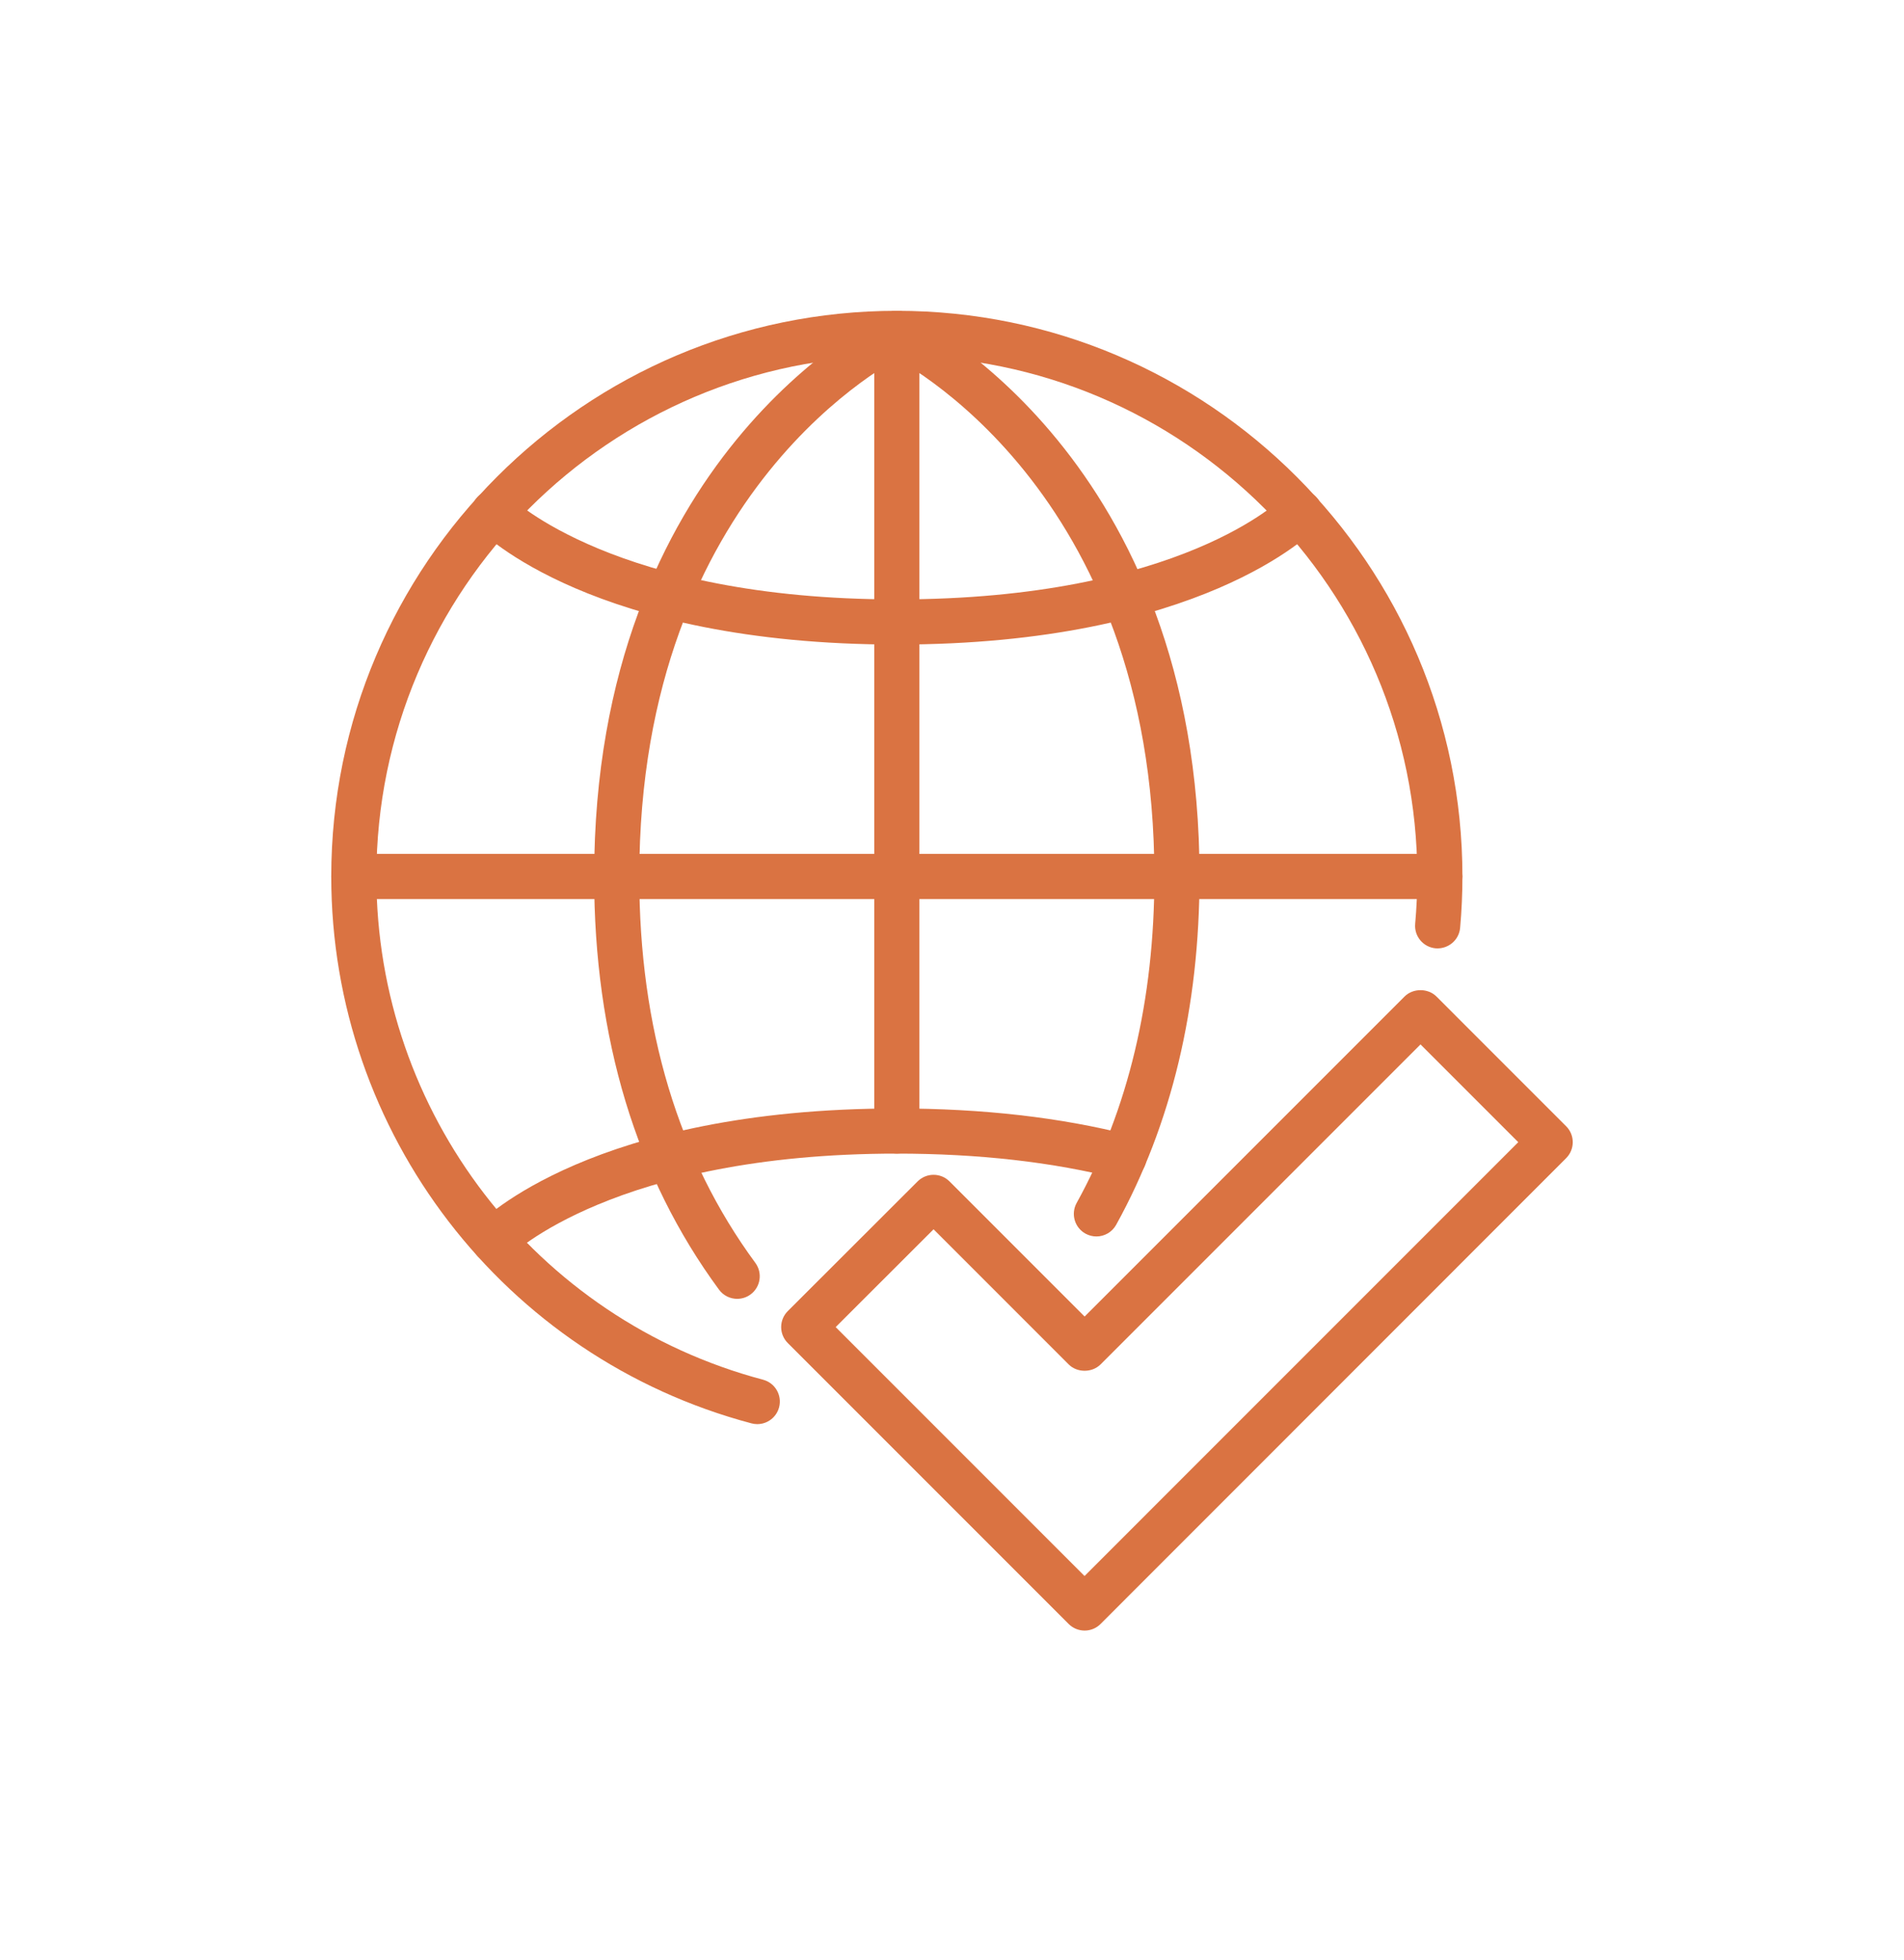 <?xml version="1.0" encoding="UTF-8"?><svg id="Ebene_1" xmlns="http://www.w3.org/2000/svg" viewBox="0 0 160.285 164.94"><path d="M91.306,137.239c-.504,0-.987-.2-1.343-.557l-23.645-23.644c-.357-.356-.557-.84-.557-1.344,0-.504,.2-.987,.557-1.343l10.93-10.917c.743-.741,1.945-.74,2.686,.001l11.372,11.372,26.934-26.934c.713-.713,1.974-.713,2.687,0l10.916,10.917c.742,.742,.742,1.944,0,2.687l-39.178,39.19c-.355,.364-.84,.57-1.347,.572h-.011Zm-20.957-25.543l20.951,20.95,36.512-36.513-8.229-8.23-26.933,26.934c-.713,.713-1.974,.713-2.687,0l-11.373-11.373-8.241,8.232Z" fill="#da7342"/><path d="M63.751,119.863c-.161,0-.325-.021-.488-.064-20.83-5.524-35.377-24.451-35.377-46.026,0-26.254,21.359-47.613,47.613-47.613s47.613,21.359,47.613,47.613c0,1.444-.065,2.898-.194,4.322-.094,1.046-1.022,1.804-2.063,1.722-1.045-.095-1.816-1.018-1.721-2.063,.118-1.312,.178-2.651,.178-3.981,0-24.158-19.655-43.813-43.813-43.813S31.686,49.615,31.686,73.773c0,19.854,13.385,37.27,32.551,42.352,1.014,.269,1.618,1.31,1.349,2.324-.225,.851-.994,1.414-1.835,1.414Z" fill="#da7342"/><path d="M121.212,75.673H29.786c-1.049,0-1.9-.851-1.9-1.9,0-1.049,.851-1.9,1.9-1.9H121.212c1.049,0,1.9,.851,1.9,1.9,0,1.049-.851,1.9-1.9,1.9Z" fill="#da7342"/><path d="M51.917,75.673c-1.049,0-1.9-.851-1.9-1.9,0-35.2,23.653-46.943,24.66-47.427,.946-.455,2.081-.054,2.535,.892,.453,.945,.055,2.078-.888,2.533h0c-.919,.445-22.507,11.286-22.507,44.002,0,1.049-.851,1.9-1.9,1.9Z" fill="#da7342"/><path d="M62.06,109.319c-.584,0-1.16-.268-1.532-.774-6.975-9.482-10.512-21.181-10.512-34.773,0-1.049,.851-1.9,1.9-1.9,1.049,0,1.9,.851,1.9,1.9,0,12.764,3.288,23.706,9.772,32.52,.622,.846,.441,2.035-.404,2.657-.339,.25-.733,.369-1.124,.369Z" fill="#da7342"/><path d="M99.08,75.673c-1.049,0-1.9-.851-1.9-1.9,0-32.716-21.588-43.556-22.507-44.002-.943-.457-1.339-1.592-.884-2.535,.455-.945,1.585-1.343,2.531-.89,1.007,.483,24.661,12.227,24.661,47.427,0,1.049-.851,1.9-1.9,1.9Z" fill="#da7342"/><path d="M92.297,104.067c-.311,0-.626-.076-.917-.237-.918-.507-1.251-1.663-.744-2.582,4.342-7.857,6.544-17.101,6.544-27.475,0-1.049,.851-1.9,1.9-1.9,1.049,0,1.9,.851,1.9,1.9,0,11.024-2.361,20.887-7.018,29.314-.346,.627-.996,.981-1.665,.981Z" fill="#da7342"/><path d="M75.498,96.461c-1.049,0-1.9-.851-1.9-1.9V28.06c0-1.049,.851-1.9,1.9-1.9s1.9,.851,1.9,1.9V94.561c0,1.049-.851,1.9-1.9,1.9Z" fill="#da7342"/><path d="M75.498,54.249c-25.557,0-34.91-9.392-35.295-9.792-.729-.755-.707-1.958,.049-2.687,.752-.725,1.95-.707,2.679,.041,.139,.139,8.891,8.638,32.567,8.638,1.049,0,1.9,.851,1.9,1.9,0,1.049-.851,1.9-1.9,1.9Z" fill="#da7342"/><path d="M75.498,54.249c-1.049,0-1.9-.851-1.9-1.9,0-1.049,.851-1.9,1.9-1.9,23.96,0,32.477-8.544,32.561-8.631,.729-.754,1.932-.775,2.686-.048,.756,.728,.777,1.932,.049,2.687-.385,.4-9.738,9.792-35.296,9.792Z" fill="#da7342"/><path d="M41.573,106.301c-.478,0-.957-.179-1.325-.538-.747-.73-.769-1.922-.044-2.675,.386-.4,9.738-9.793,35.295-9.793,1.049,0,1.9,.851,1.9,1.9,0,1.049-.851,1.9-1.9,1.9-23.75,0-32.483,8.554-32.568,8.64-.372,.377-.865,.566-1.358,.566Z" fill="#da7342"/><path d="M94.628,99.273c-.156,0-.315-.019-.472-.059-5.495-1.406-11.772-2.119-18.658-2.119-1.049,0-1.9-.851-1.9-1.9,0-1.049,.851-1.9,1.9-1.9,7.203,0,13.797,.752,19.599,2.238,1.017,.26,1.63,1.295,1.37,2.312-.219,.858-.992,1.429-1.839,1.429Z" fill="#da7342"/></svg>